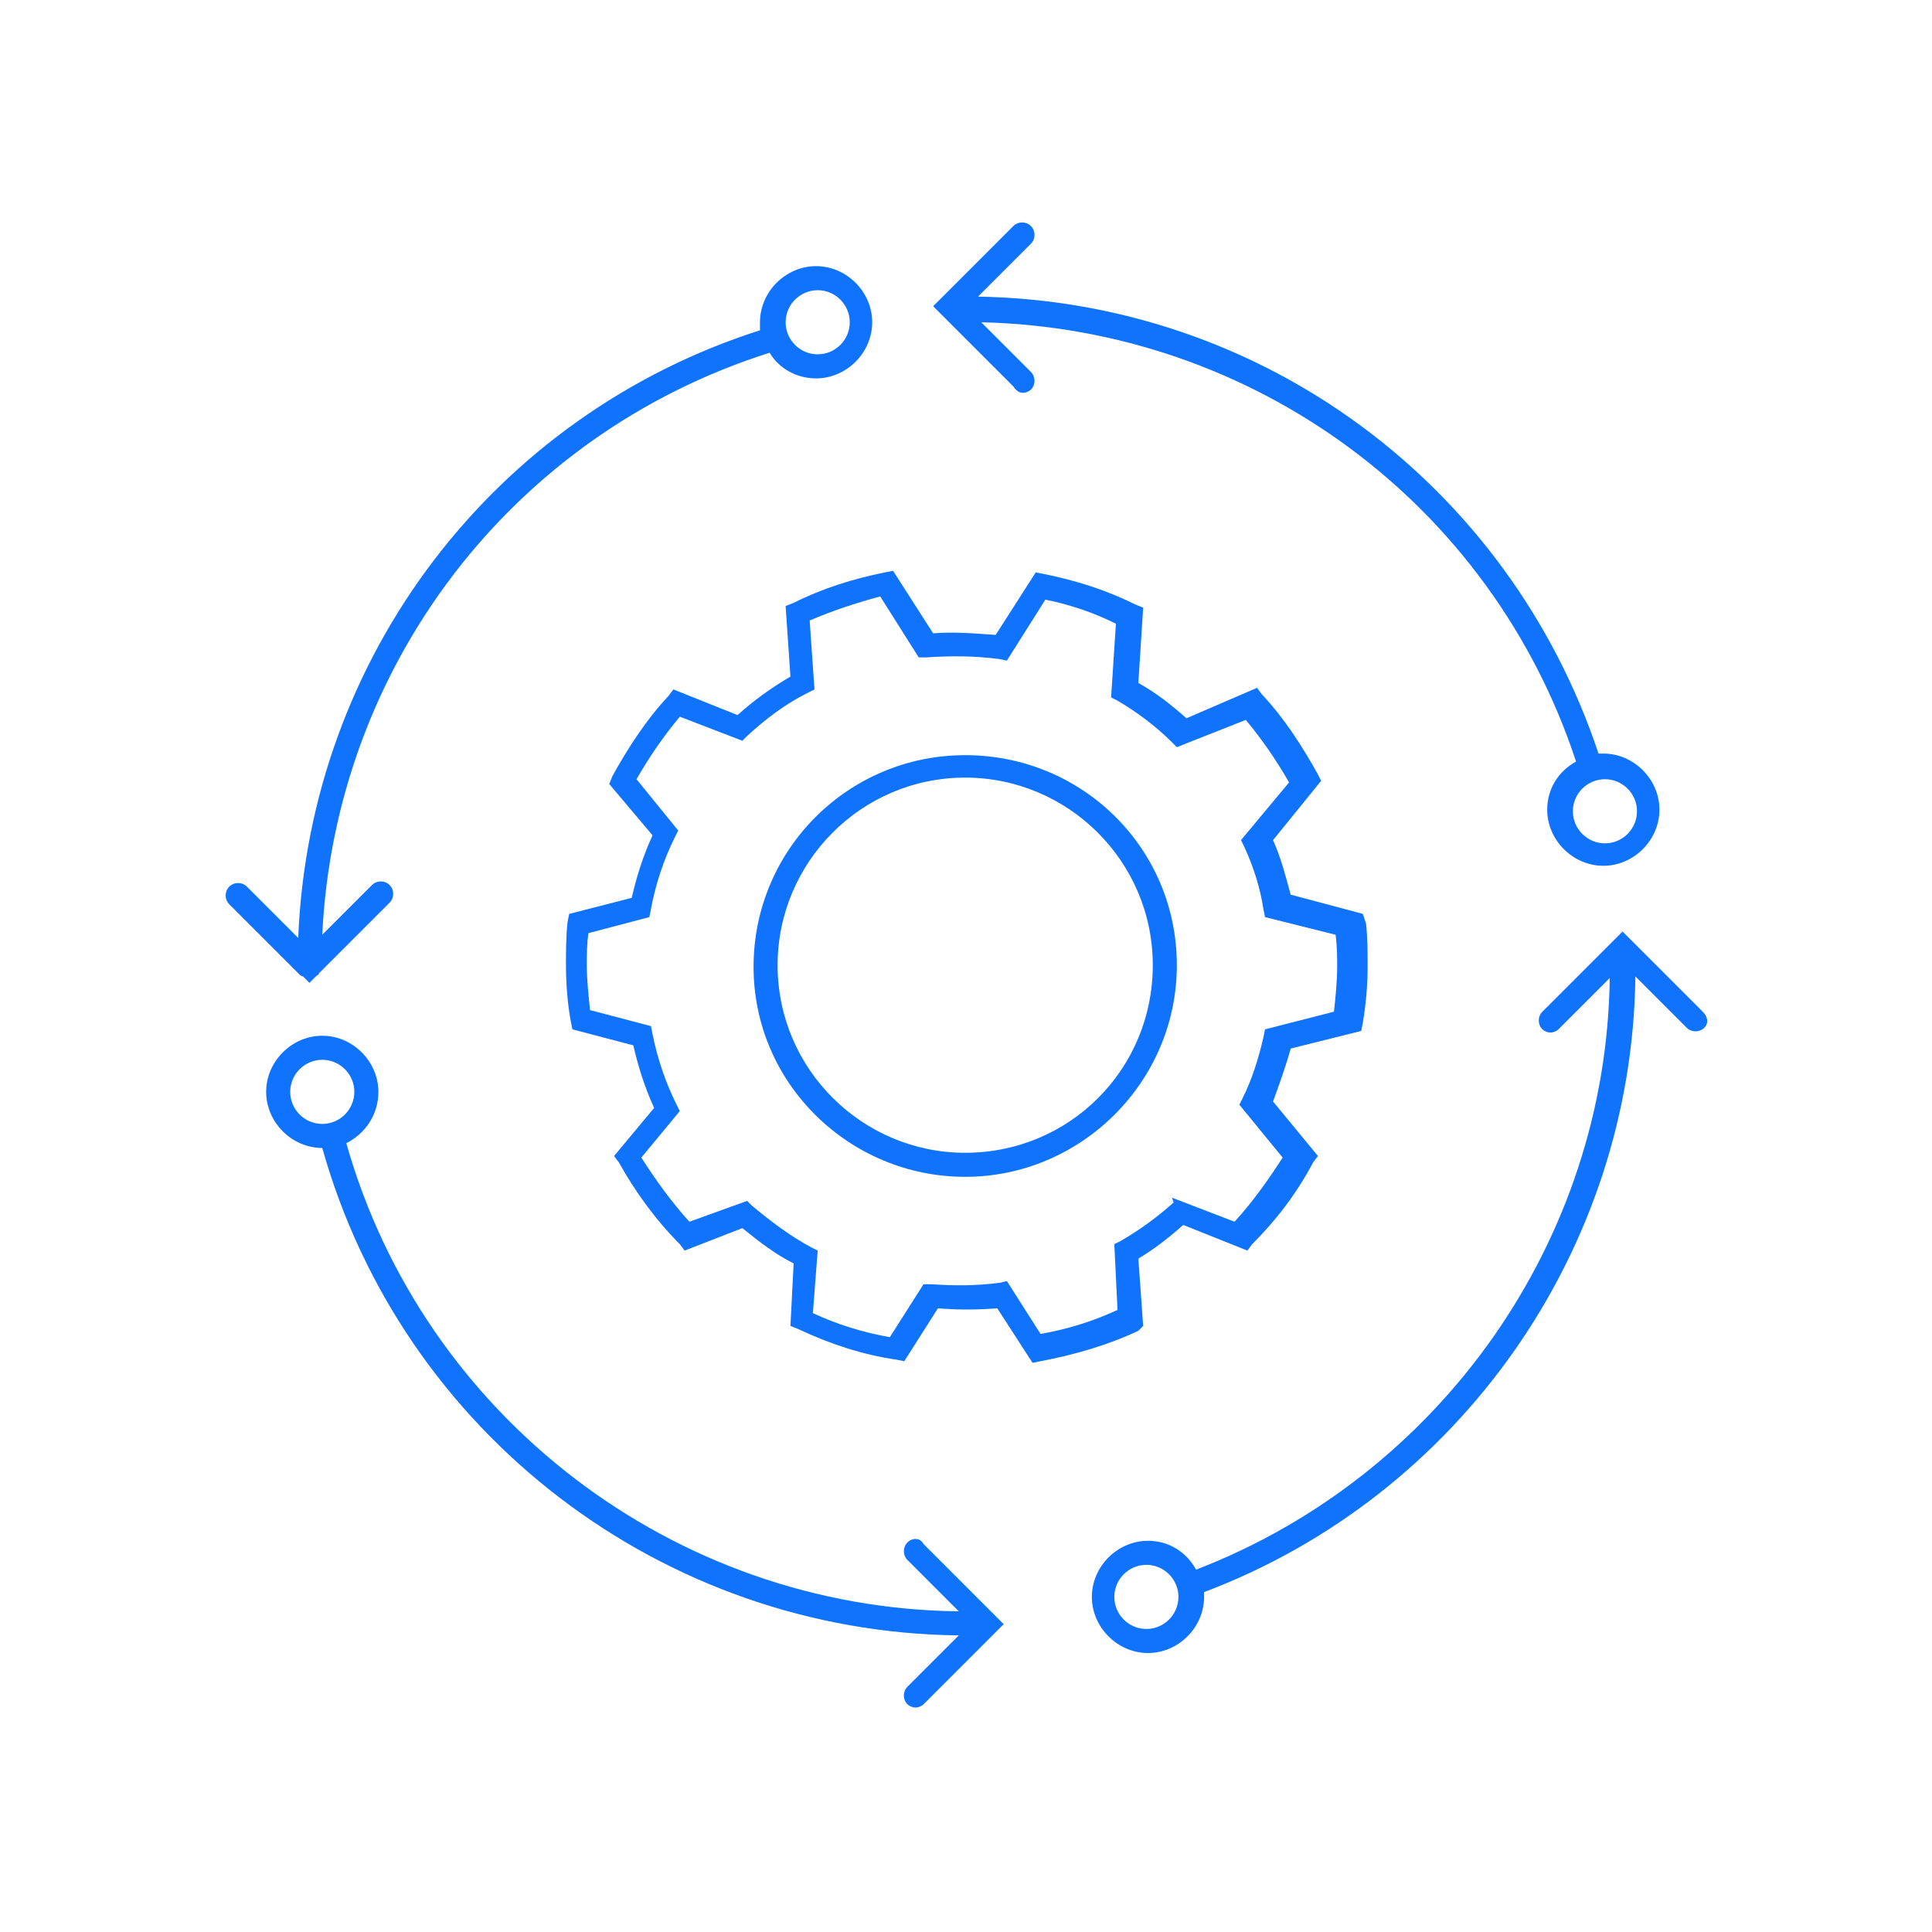 <?xml version="1.0" encoding="UTF-8"?>
<!-- Generator: Adobe Illustrator 27.2.0, SVG Export Plug-In . SVG Version: 6.00 Build 0)  -->
<svg xmlns="http://www.w3.org/2000/svg" xmlns:xlink="http://www.w3.org/1999/xlink" version="1.1" id="Layer_1" x="0px" y="0px" viewBox="0 0 120.5 120.5" style="enable-background:new 0 0 120.5 120.5;" xml:space="preserve">
<style type="text/css">
	.st0{fill:#0F73FE;}
</style>
<g>
	<path class="st0" d="M71.3,82.7L71,78.5c1-0.6,1.9-1.3,2.8-2.1l4,1.6l0.3-0.4c1.5-1.5,2.8-3.2,3.8-5.1l0.3-0.4l-2.8-3.4   c0.4-1.1,0.8-2.2,1.1-3.3l4.4-1.1l0.1-0.5c0.2-1.2,0.3-2.4,0.3-3.5c0-0.9,0-1.8-0.1-2.7L85,57l-4.5-1.2c-0.3-1.1-0.6-2.3-1.1-3.4   l3-3.7l-0.2-0.4c-1-1.8-2.1-3.5-3.5-5l-0.3-0.4L74,44.8c-0.9-0.8-1.9-1.6-3-2.2l0.3-4.7l-0.5-0.2c-1.8-0.9-3.7-1.5-5.7-1.9   l-0.5-0.1l-2.5,3.9c-1.4-0.1-2.6-0.2-3.9-0.1l-2.5-3.9l-0.5,0.1c-2,0.4-3.9,1-5.7,1.9l-0.5,0.2l0.3,4.4c-1.2,0.7-2.3,1.5-3.3,2.4   l-4-1.6l-0.3,0.4c-1.4,1.5-2.5,3.2-3.5,5L38,48.9l2.7,3.2c-0.6,1.3-1,2.6-1.3,3.9l-3.9,1l-0.1,0.5c-0.1,0.9-0.1,1.8-0.1,2.7   c0,1.2,0.1,2.4,0.3,3.5l0.1,0.5l3.8,1c0.3,1.3,0.7,2.6,1.3,3.9l-2.5,3l0.3,0.4c1,1.8,2.3,3.6,3.8,5.1l0.3,0.4l3.6-1.4   c1,0.8,2,1.6,3.2,2.2l-0.2,3.9l0.5,0.2c1.9,0.9,4,1.6,6.1,1.9l0.5,0.1l2.1-3.3c1.2,0.1,2.4,0.1,3.7,0l2.2,3.4l0.5-0.1   c2.1-0.4,4.2-1,6.1-1.9L71.3,82.7z M69.7,81.7c-1.5,0.7-3.1,1.2-4.8,1.5l-2.1-3.3L62.4,80c-1.5,0.2-2.8,0.2-4.3,0.1l-0.5,0   l-2.1,3.3c-1.7-0.3-3.3-0.8-4.8-1.5L51,78l-0.4-0.2c-1.3-0.7-2.5-1.6-3.7-2.6l-0.3-0.3L43,76.2c-1.1-1.2-2.1-2.6-3-4l2.4-2.9   l-0.2-0.4c-0.7-1.4-1.2-2.9-1.5-4.4l-0.1-0.5l-3.8-1c-0.1-1-0.2-1.9-0.2-2.8c0-0.7,0-1.3,0.1-2l3.8-1l0.1-0.5   c0.3-1.6,0.8-3.1,1.5-4.5l0.2-0.4l-2.6-3.2c0.8-1.4,1.7-2.7,2.7-3.9l3.9,1.5l0.3-0.3c1.2-1.1,2.4-2,3.8-2.7l0.4-0.2l-0.3-4.3   c1.4-0.6,2.9-1.1,4.4-1.5l2.4,3.8l0.5,0c1.5-0.1,2.9-0.1,4.5,0.1l0.5,0.1l2.4-3.8c1.5,0.3,3,0.8,4.4,1.5l-0.3,4.6l0.4,0.2   c1.2,0.7,2.4,1.6,3.4,2.6l0.3,0.3l4.3-1.7c1,1.2,1.9,2.5,2.7,3.9l-3,3.6l0.2,0.4c0.6,1.3,1,2.6,1.2,3.9l0.1,0.5l4.4,1.1   c0.1,0.7,0.1,1.4,0.1,2c0,0.9-0.1,1.9-0.2,2.8l-4.3,1.1l-0.1,0.5c-0.3,1.3-0.7,2.6-1.3,3.8l-0.2,0.4l2.7,3.3c-0.9,1.4-1.9,2.8-3,4   l-3.9-1.5L73.2,75c-1,0.9-2.1,1.7-3.3,2.4l-0.4,0.2L69.7,81.7z"></path>
	<path class="st0" d="M60.2,47.1c-7.3,0-13.2,5.9-13.2,13.2S53,73.4,60.2,73.4s13.2-5.9,13.2-13.2S67.5,47.1,60.2,47.1z M60.2,71.9   c-6.4,0-11.7-5.2-11.7-11.7c0-6.4,5.2-11.7,11.7-11.7c6.4,0,11.7,5.2,11.7,11.7C71.9,66.7,66.7,71.9,60.2,71.9z"></path>
	<path class="st0" d="M18.9,60.9l0.4,0.4l0.4-0.4c0.1-0.1,0.2-0.1,0.2-0.2l4.4-4.4c0.3-0.3,0.3-0.8,0-1.1s-0.8-0.3-1.1,0l-3.1,3.1   C20.9,41.6,31.9,27.1,48,22c0.6,1,1.7,1.6,2.9,1.6c1.9,0,3.5-1.6,3.5-3.5s-1.6-3.5-3.5-3.5s-3.5,1.6-3.5,3.5c0,0.2,0,0.3,0,0.5   C30.8,25.9,19.3,41,18.6,58.5l-3.2-3.2c-0.3-0.3-0.8-0.3-1.1,0s-0.3,0.8,0,1.1l4.4,4.4C18.7,60.8,18.8,60.9,18.9,60.9z M51,18.1   c1.1,0,2,0.9,2,2s-0.9,2-2,2s-2-0.9-2-2S49.9,18.1,51,18.1z"></path>
	<path class="st0" d="M106.2,63.1l-5-5l-5,5c-0.3,0.3-0.3,0.8,0,1.1c0.1,0.1,0.3,0.2,0.5,0.2s0.4-0.1,0.5-0.2l3.2-3.2   C100.2,77.3,89.9,92,74.6,97.9c-0.6-1.1-1.7-1.8-3-1.8c-1.9,0-3.5,1.6-3.5,3.5s1.6,3.5,3.5,3.5s3.5-1.6,3.5-3.5c0-0.1,0-0.2,0-0.3   c15.9-6,26.7-21.3,26.9-38.4l3.2,3.2c0.3,0.3,0.8,0.3,1.1,0S106.5,63.4,106.2,63.1z M71.5,101.6c-1.1,0-2-0.9-2-2s0.9-2,2-2   s2,0.9,2,2S72.6,101.6,71.5,101.6z"></path>
	<path class="st0" d="M56.6,96.2c-0.3,0.3-0.3,0.8,0,1.1l3.2,3.2C42,100.3,26.4,88.3,21.6,71.3c1.2-0.6,2-1.8,2-3.2   c0-1.9-1.6-3.5-3.5-3.5s-3.5,1.6-3.5,3.5s1.6,3.5,3.5,3.5c0,0,0,0,0,0c5,17.8,21.2,30.2,39.7,30.4l-3.2,3.2c-0.3,0.3-0.3,0.8,0,1.1   c0.1,0.1,0.3,0.2,0.5,0.2s0.4-0.1,0.5-0.2l5-5l-5-5C57.4,95.9,56.9,95.9,56.6,96.2z M18.1,68.1c0-1.1,0.9-2,2-2s2,0.9,2,2   s-0.9,2-2,2S18.1,69.2,18.1,68.1z"></path>
	<path class="st0" d="M63.8,24.5c0.2,0,0.4-0.1,0.5-0.2c0.3-0.3,0.3-0.8,0-1.1l-3.1-3.1c17,0.4,31.8,11.3,37.1,27.4   c-1.1,0.6-1.8,1.7-1.8,3c0,1.9,1.6,3.5,3.5,3.5s3.5-1.6,3.5-3.5s-1.6-3.5-3.5-3.5c-0.1,0-0.2,0-0.3,0c-5.6-16.8-21-28.2-38.7-28.5   l3.3-3.3c0.3-0.3,0.3-0.8,0-1.1s-0.8-0.3-1.1,0l-5,5l5,5C63.4,24.4,63.6,24.5,63.8,24.5z M102.1,50.6c0,1.1-0.9,2-2,2s-2-0.9-2-2   s0.9-2,2-2S102.1,49.5,102.1,50.6z"></path>
</g>
</svg>
